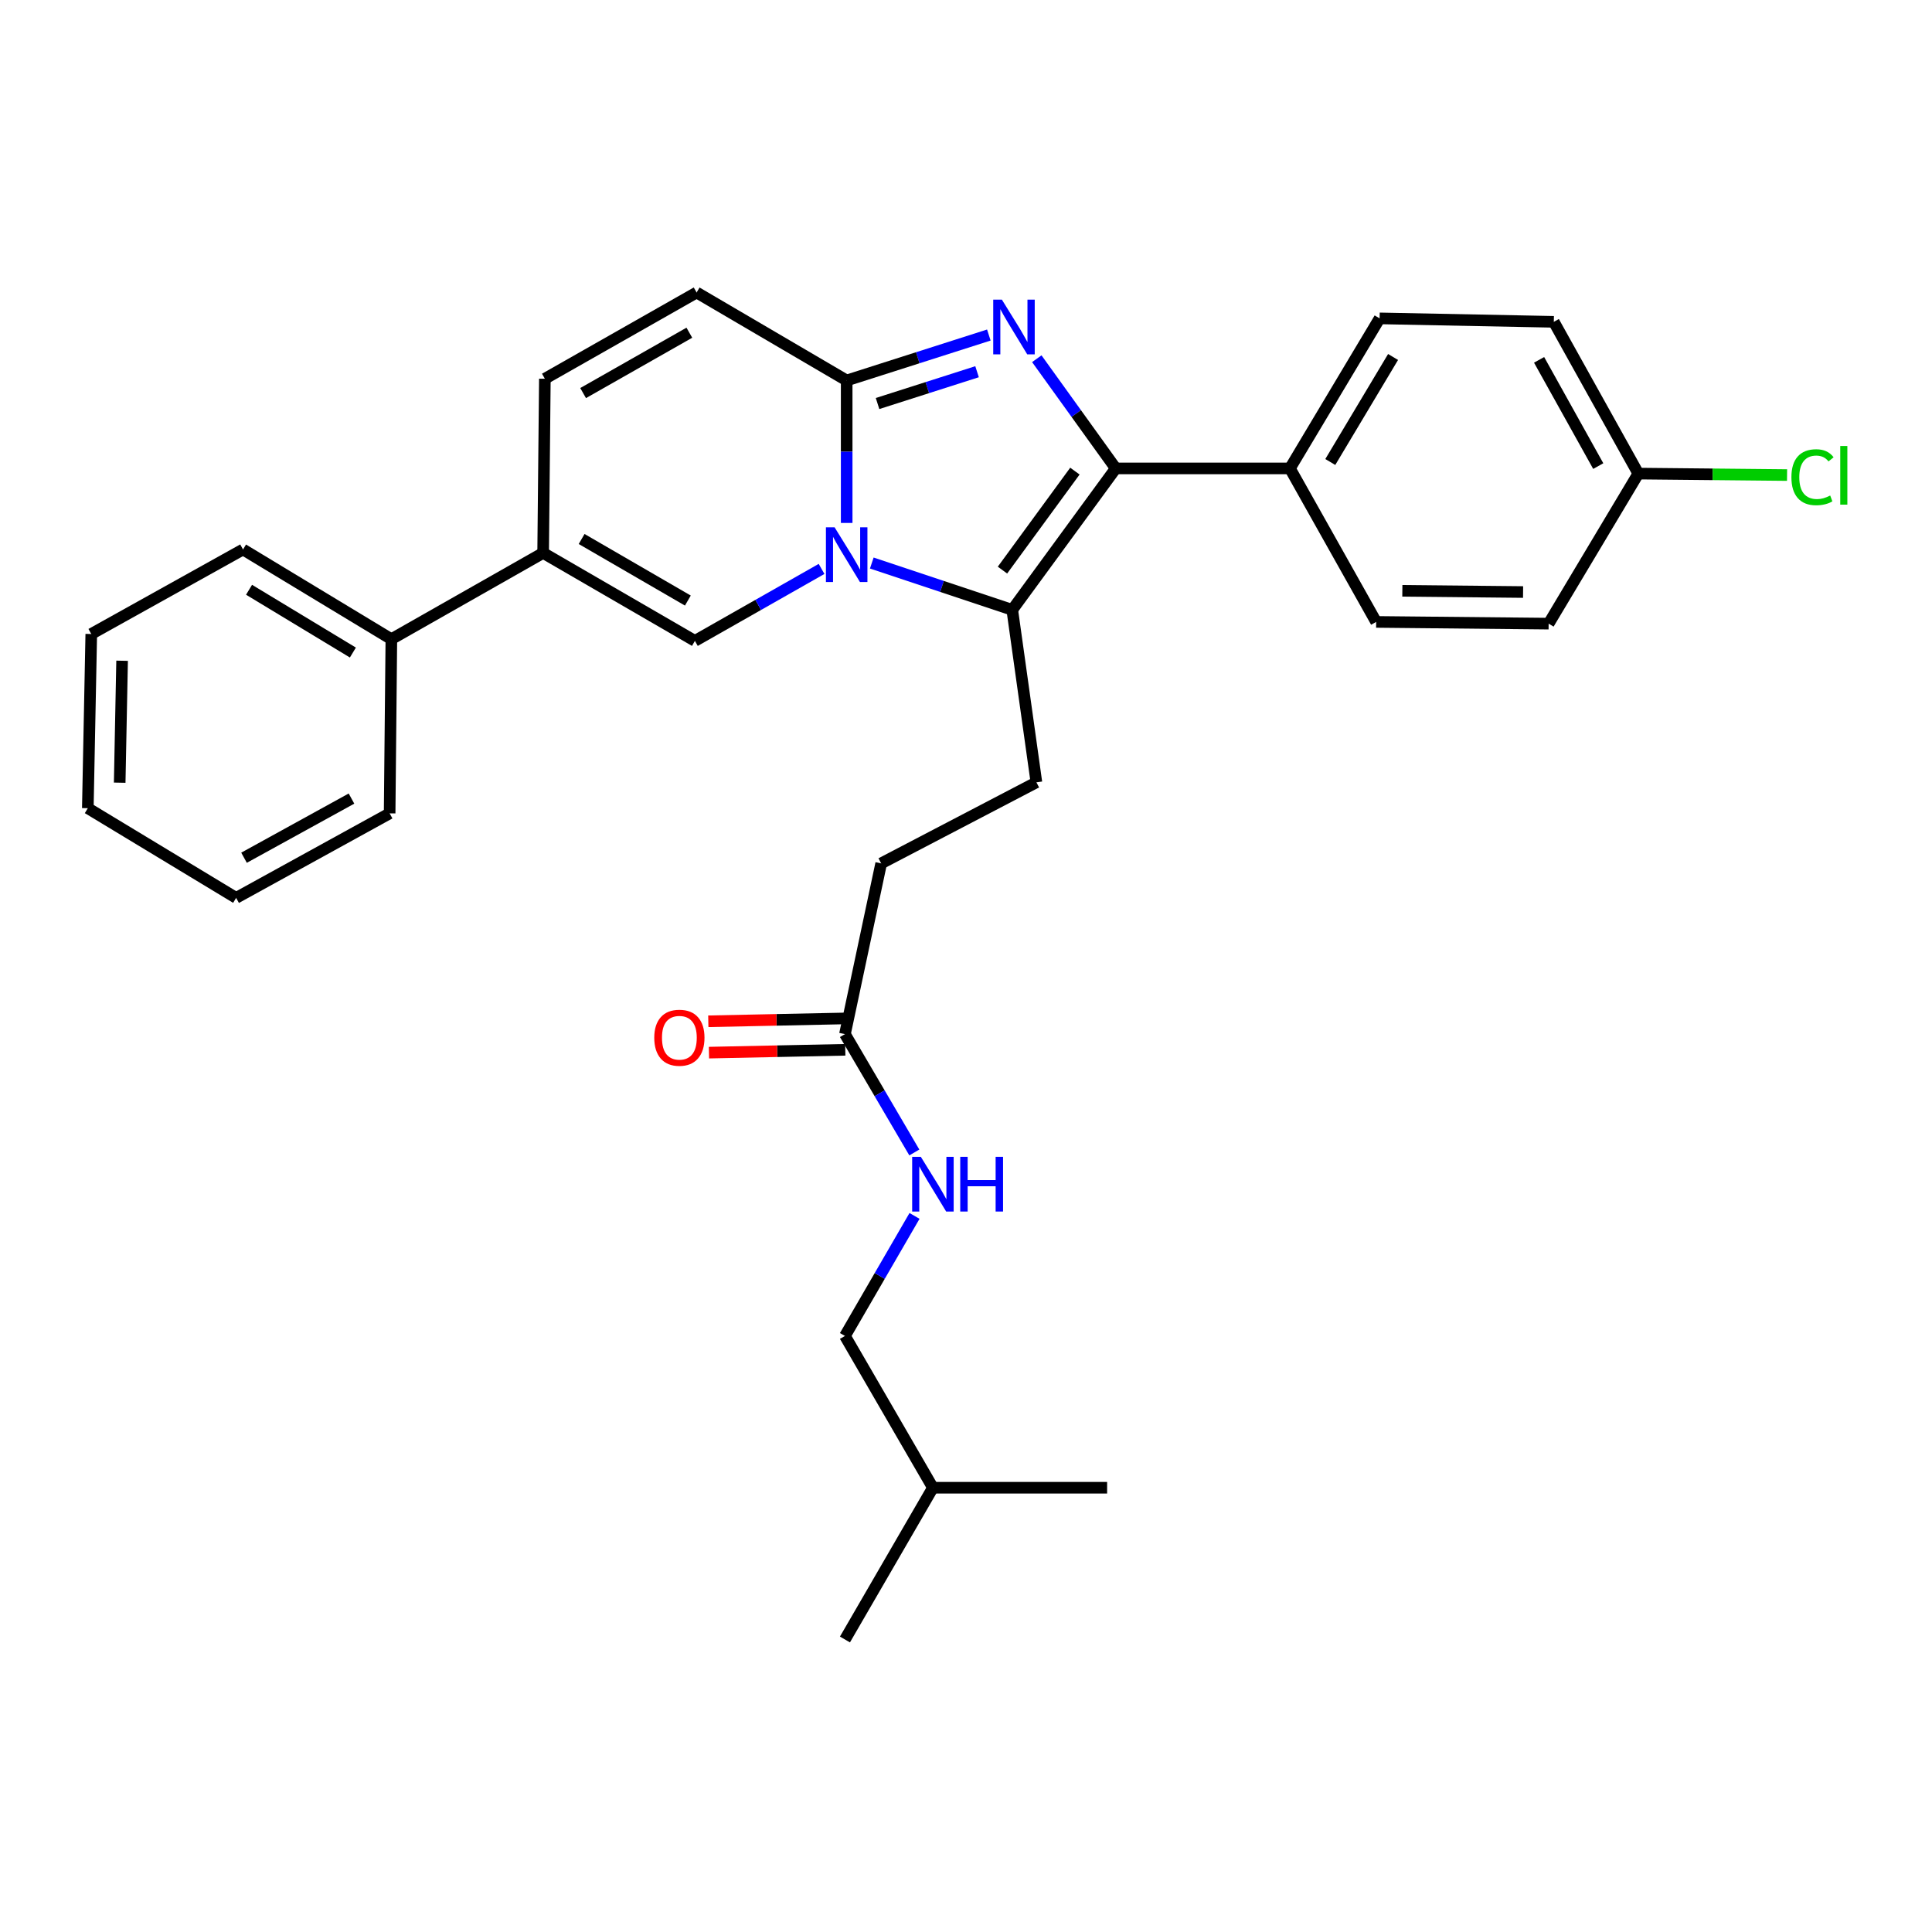 <?xml version='1.0' encoding='iso-8859-1'?>
<svg version='1.1' baseProfile='full'
              xmlns='http://www.w3.org/2000/svg'
                      xmlns:rdkit='http://www.rdkit.org/xml'
                      xmlns:xlink='http://www.w3.org/1999/xlink'
                  xml:space='preserve'
width='1000px' height='1000px' viewBox='0 0 1000 1000'>
<!-- END OF HEADER -->
<rect style='opacity:1.0;fill:#FFFFFF;stroke:none' width='1000' height='1000' x='0' y='0'> </rect>
<path class='bond-0' d='M 360.571,151.402 L 282.02,196.038' style='fill:none;fill-rule:evenodd;stroke:#000000;stroke-width:6px;stroke-linecap:butt;stroke-linejoin:miter;stroke-opacity:1' />
<path class='bond-0' d='M 356.807,172.209 L 301.821,203.455' style='fill:none;fill-rule:evenodd;stroke:#000000;stroke-width:6px;stroke-linecap:butt;stroke-linejoin:miter;stroke-opacity:1' />
<path class='bond-1' d='M 360.571,151.402 L 438.239,196.931' style='fill:none;fill-rule:evenodd;stroke:#000000;stroke-width:6px;stroke-linecap:butt;stroke-linejoin:miter;stroke-opacity:1' />
<path class='bond-2' d='M 282.02,196.038 L 281.127,286.195' style='fill:none;fill-rule:evenodd;stroke:#000000;stroke-width:6px;stroke-linecap:butt;stroke-linejoin:miter;stroke-opacity:1' />
<path class='bond-3' d='M 281.127,286.195 L 202.566,330.832' style='fill:none;fill-rule:evenodd;stroke:#000000;stroke-width:6px;stroke-linecap:butt;stroke-linejoin:miter;stroke-opacity:1' />
<path class='bond-4' d='M 281.127,286.195 L 359.678,331.724' style='fill:none;fill-rule:evenodd;stroke:#000000;stroke-width:6px;stroke-linecap:butt;stroke-linejoin:miter;stroke-opacity:1' />
<path class='bond-4' d='M 301.049,278.981 L 356.035,310.852' style='fill:none;fill-rule:evenodd;stroke:#000000;stroke-width:6px;stroke-linecap:butt;stroke-linejoin:miter;stroke-opacity:1' />
<path class='bond-5' d='M 359.678,331.724 L 392.459,313.099' style='fill:none;fill-rule:evenodd;stroke:#000000;stroke-width:6px;stroke-linecap:butt;stroke-linejoin:miter;stroke-opacity:1' />
<path class='bond-5' d='M 392.459,313.099 L 425.24,294.474' style='fill:none;fill-rule:evenodd;stroke:#0000FF;stroke-width:6px;stroke-linecap:butt;stroke-linejoin:miter;stroke-opacity:1' />
<path class='bond-6' d='M 511.821,173.415 L 475.03,185.173' style='fill:none;fill-rule:evenodd;stroke:#0000FF;stroke-width:6px;stroke-linecap:butt;stroke-linejoin:miter;stroke-opacity:1' />
<path class='bond-6' d='M 475.03,185.173 L 438.239,196.931' style='fill:none;fill-rule:evenodd;stroke:#000000;stroke-width:6px;stroke-linecap:butt;stroke-linejoin:miter;stroke-opacity:1' />
<path class='bond-6' d='M 505.725,192.403 L 479.971,200.634' style='fill:none;fill-rule:evenodd;stroke:#0000FF;stroke-width:6px;stroke-linecap:butt;stroke-linejoin:miter;stroke-opacity:1' />
<path class='bond-6' d='M 479.971,200.634 L 454.217,208.865' style='fill:none;fill-rule:evenodd;stroke:#000000;stroke-width:6px;stroke-linecap:butt;stroke-linejoin:miter;stroke-opacity:1' />
<path class='bond-7' d='M 536.646,185.671 L 557.075,214.061' style='fill:none;fill-rule:evenodd;stroke:#0000FF;stroke-width:6px;stroke-linecap:butt;stroke-linejoin:miter;stroke-opacity:1' />
<path class='bond-7' d='M 557.075,214.061 L 577.505,242.451' style='fill:none;fill-rule:evenodd;stroke:#000000;stroke-width:6px;stroke-linecap:butt;stroke-linejoin:miter;stroke-opacity:1' />
<path class='bond-8' d='M 438.239,196.931 L 438.239,233.802' style='fill:none;fill-rule:evenodd;stroke:#000000;stroke-width:6px;stroke-linecap:butt;stroke-linejoin:miter;stroke-opacity:1' />
<path class='bond-8' d='M 438.239,233.802 L 438.239,270.674' style='fill:none;fill-rule:evenodd;stroke:#0000FF;stroke-width:6px;stroke-linecap:butt;stroke-linejoin:miter;stroke-opacity:1' />
<path class='bond-9' d='M 451.237,291.421 L 487.589,303.538' style='fill:none;fill-rule:evenodd;stroke:#0000FF;stroke-width:6px;stroke-linecap:butt;stroke-linejoin:miter;stroke-opacity:1' />
<path class='bond-9' d='M 487.589,303.538 L 523.941,315.655' style='fill:none;fill-rule:evenodd;stroke:#000000;stroke-width:6px;stroke-linecap:butt;stroke-linejoin:miter;stroke-opacity:1' />
<path class='bond-10' d='M 523.941,315.655 L 577.505,242.451' style='fill:none;fill-rule:evenodd;stroke:#000000;stroke-width:6px;stroke-linecap:butt;stroke-linejoin:miter;stroke-opacity:1' />
<path class='bond-10' d='M 518.876,295.09 L 556.371,243.847' style='fill:none;fill-rule:evenodd;stroke:#000000;stroke-width:6px;stroke-linecap:butt;stroke-linejoin:miter;stroke-opacity:1' />
<path class='bond-11' d='M 523.941,315.655 L 536.439,404.929' style='fill:none;fill-rule:evenodd;stroke:#000000;stroke-width:6px;stroke-linecap:butt;stroke-linejoin:miter;stroke-opacity:1' />
<path class='bond-12' d='M 577.505,242.451 L 667.662,242.451' style='fill:none;fill-rule:evenodd;stroke:#000000;stroke-width:6px;stroke-linecap:butt;stroke-linejoin:miter;stroke-opacity:1' />
<path class='bond-13' d='M 437.346,691.487 L 482.875,770.047' style='fill:none;fill-rule:evenodd;stroke:#000000;stroke-width:6px;stroke-linecap:butt;stroke-linejoin:miter;stroke-opacity:1' />
<path class='bond-14' d='M 437.346,691.487 L 455.35,660.421' style='fill:none;fill-rule:evenodd;stroke:#000000;stroke-width:6px;stroke-linecap:butt;stroke-linejoin:miter;stroke-opacity:1' />
<path class='bond-14' d='M 455.35,660.421 L 473.353,629.356' style='fill:none;fill-rule:evenodd;stroke:#0000FF;stroke-width:6px;stroke-linecap:butt;stroke-linejoin:miter;stroke-opacity:1' />
<path class='bond-15' d='M 536.439,404.929 L 456.093,446.887' style='fill:none;fill-rule:evenodd;stroke:#000000;stroke-width:6px;stroke-linecap:butt;stroke-linejoin:miter;stroke-opacity:1' />
<path class='bond-16' d='M 456.093,446.887 L 437.346,535.258' style='fill:none;fill-rule:evenodd;stroke:#000000;stroke-width:6px;stroke-linecap:butt;stroke-linejoin:miter;stroke-opacity:1' />
<path class='bond-17' d='M 437.177,527.144 L 401.897,527.879' style='fill:none;fill-rule:evenodd;stroke:#000000;stroke-width:6px;stroke-linecap:butt;stroke-linejoin:miter;stroke-opacity:1' />
<path class='bond-17' d='M 401.897,527.879 L 366.618,528.614' style='fill:none;fill-rule:evenodd;stroke:#FF0000;stroke-width:6px;stroke-linecap:butt;stroke-linejoin:miter;stroke-opacity:1' />
<path class='bond-17' d='M 437.515,543.372 L 402.235,544.107' style='fill:none;fill-rule:evenodd;stroke:#000000;stroke-width:6px;stroke-linecap:butt;stroke-linejoin:miter;stroke-opacity:1' />
<path class='bond-17' d='M 402.235,544.107 L 366.956,544.842' style='fill:none;fill-rule:evenodd;stroke:#FF0000;stroke-width:6px;stroke-linecap:butt;stroke-linejoin:miter;stroke-opacity:1' />
<path class='bond-18' d='M 437.346,535.258 L 455.301,565.887' style='fill:none;fill-rule:evenodd;stroke:#000000;stroke-width:6px;stroke-linecap:butt;stroke-linejoin:miter;stroke-opacity:1' />
<path class='bond-18' d='M 455.301,565.887 L 473.255,596.515' style='fill:none;fill-rule:evenodd;stroke:#0000FF;stroke-width:6px;stroke-linecap:butt;stroke-linejoin:miter;stroke-opacity:1' />
<path class='bond-19' d='M 482.875,770.047 L 573.041,770.047' style='fill:none;fill-rule:evenodd;stroke:#000000;stroke-width:6px;stroke-linecap:butt;stroke-linejoin:miter;stroke-opacity:1' />
<path class='bond-20' d='M 482.875,770.047 L 437.346,848.598' style='fill:none;fill-rule:evenodd;stroke:#000000;stroke-width:6px;stroke-linecap:butt;stroke-linejoin:miter;stroke-opacity:1' />
<path class='bond-21' d='M 202.566,330.832 L 125.791,284.41' style='fill:none;fill-rule:evenodd;stroke:#000000;stroke-width:6px;stroke-linecap:butt;stroke-linejoin:miter;stroke-opacity:1' />
<path class='bond-21' d='M 182.652,337.758 L 128.909,305.263' style='fill:none;fill-rule:evenodd;stroke:#000000;stroke-width:6px;stroke-linecap:butt;stroke-linejoin:miter;stroke-opacity:1' />
<path class='bond-22' d='M 202.566,330.832 L 201.674,420.998' style='fill:none;fill-rule:evenodd;stroke:#000000;stroke-width:6px;stroke-linecap:butt;stroke-linejoin:miter;stroke-opacity:1' />
<path class='bond-23' d='M 667.662,242.451 L 714.084,164.793' style='fill:none;fill-rule:evenodd;stroke:#000000;stroke-width:6px;stroke-linecap:butt;stroke-linejoin:miter;stroke-opacity:1' />
<path class='bond-23' d='M 688.557,239.131 L 721.053,184.77' style='fill:none;fill-rule:evenodd;stroke:#000000;stroke-width:6px;stroke-linecap:butt;stroke-linejoin:miter;stroke-opacity:1' />
<path class='bond-24' d='M 667.662,242.451 L 712.298,321.904' style='fill:none;fill-rule:evenodd;stroke:#000000;stroke-width:6px;stroke-linecap:butt;stroke-linejoin:miter;stroke-opacity:1' />
<path class='bond-25' d='M 714.084,164.793 L 804.25,166.578' style='fill:none;fill-rule:evenodd;stroke:#000000;stroke-width:6px;stroke-linecap:butt;stroke-linejoin:miter;stroke-opacity:1' />
<path class='bond-26' d='M 712.298,321.904 L 801.572,322.797' style='fill:none;fill-rule:evenodd;stroke:#000000;stroke-width:6px;stroke-linecap:butt;stroke-linejoin:miter;stroke-opacity:1' />
<path class='bond-26' d='M 725.852,305.808 L 788.343,306.433' style='fill:none;fill-rule:evenodd;stroke:#000000;stroke-width:6px;stroke-linecap:butt;stroke-linejoin:miter;stroke-opacity:1' />
<path class='bond-27' d='M 847.994,245.129 L 801.572,322.797' style='fill:none;fill-rule:evenodd;stroke:#000000;stroke-width:6px;stroke-linecap:butt;stroke-linejoin:miter;stroke-opacity:1' />
<path class='bond-28' d='M 847.994,245.129 L 886.485,245.511' style='fill:none;fill-rule:evenodd;stroke:#000000;stroke-width:6px;stroke-linecap:butt;stroke-linejoin:miter;stroke-opacity:1' />
<path class='bond-28' d='M 886.485,245.511 L 924.977,245.892' style='fill:none;fill-rule:evenodd;stroke:#00CC00;stroke-width:6px;stroke-linecap:butt;stroke-linejoin:miter;stroke-opacity:1' />
<path class='bond-29' d='M 847.994,245.129 L 804.25,166.578' style='fill:none;fill-rule:evenodd;stroke:#000000;stroke-width:6px;stroke-linecap:butt;stroke-linejoin:miter;stroke-opacity:1' />
<path class='bond-29' d='M 827.251,241.244 L 796.631,186.258' style='fill:none;fill-rule:evenodd;stroke:#000000;stroke-width:6px;stroke-linecap:butt;stroke-linejoin:miter;stroke-opacity:1' />
<path class='bond-30' d='M 125.791,284.41 L 47.24,328.154' style='fill:none;fill-rule:evenodd;stroke:#000000;stroke-width:6px;stroke-linecap:butt;stroke-linejoin:miter;stroke-opacity:1' />
<path class='bond-31' d='M 201.674,420.998 L 122.22,464.742' style='fill:none;fill-rule:evenodd;stroke:#000000;stroke-width:6px;stroke-linecap:butt;stroke-linejoin:miter;stroke-opacity:1' />
<path class='bond-31' d='M 181.927,413.34 L 126.31,443.961' style='fill:none;fill-rule:evenodd;stroke:#000000;stroke-width:6px;stroke-linecap:butt;stroke-linejoin:miter;stroke-opacity:1' />
<path class='bond-32' d='M 47.24,328.154 L 45.455,418.32' style='fill:none;fill-rule:evenodd;stroke:#000000;stroke-width:6px;stroke-linecap:butt;stroke-linejoin:miter;stroke-opacity:1' />
<path class='bond-32' d='M 63.2,342 L 61.951,405.116' style='fill:none;fill-rule:evenodd;stroke:#000000;stroke-width:6px;stroke-linecap:butt;stroke-linejoin:miter;stroke-opacity:1' />
<path class='bond-33' d='M 122.22,464.742 L 45.455,418.32' style='fill:none;fill-rule:evenodd;stroke:#000000;stroke-width:6px;stroke-linecap:butt;stroke-linejoin:miter;stroke-opacity:1' />
<path  class='atom-4' d='M 518.574 155.096
L 527.854 170.096
Q 528.774 171.576, 530.254 174.256
Q 531.734 176.936, 531.814 177.096
L 531.814 155.096
L 535.574 155.096
L 535.574 183.416
L 531.694 183.416
L 521.734 167.016
Q 520.574 165.096, 519.334 162.896
Q 518.134 160.696, 517.774 160.016
L 517.774 183.416
L 514.094 183.416
L 514.094 155.096
L 518.574 155.096
' fill='#0000FF'/>
<path  class='atom-6' d='M 431.979 272.928
L 441.259 287.928
Q 442.179 289.408, 443.659 292.088
Q 445.139 294.768, 445.219 294.928
L 445.219 272.928
L 448.979 272.928
L 448.979 301.248
L 445.099 301.248
L 435.139 284.848
Q 433.979 282.928, 432.739 280.728
Q 431.539 278.528, 431.179 277.848
L 431.179 301.248
L 427.499 301.248
L 427.499 272.928
L 431.979 272.928
' fill='#0000FF'/>
<path  class='atom-13' d='M 338.644 537.124
Q 338.644 530.324, 342.004 526.524
Q 345.364 522.724, 351.644 522.724
Q 357.924 522.724, 361.284 526.524
Q 364.644 530.324, 364.644 537.124
Q 364.644 544.004, 361.244 547.924
Q 357.844 551.804, 351.644 551.804
Q 345.404 551.804, 342.004 547.924
Q 338.644 544.044, 338.644 537.124
M 351.644 548.604
Q 355.964 548.604, 358.284 545.724
Q 360.644 542.804, 360.644 537.124
Q 360.644 531.564, 358.284 528.764
Q 355.964 525.924, 351.644 525.924
Q 347.324 525.924, 344.964 528.724
Q 342.644 531.524, 342.644 537.124
Q 342.644 542.844, 344.964 545.724
Q 347.324 548.604, 351.644 548.604
' fill='#FF0000'/>
<path  class='atom-14' d='M 476.615 598.766
L 485.895 613.766
Q 486.815 615.246, 488.295 617.926
Q 489.775 620.606, 489.855 620.766
L 489.855 598.766
L 493.615 598.766
L 493.615 627.086
L 489.735 627.086
L 479.775 610.686
Q 478.615 608.766, 477.375 606.566
Q 476.175 604.366, 475.815 603.686
L 475.815 627.086
L 472.135 627.086
L 472.135 598.766
L 476.615 598.766
' fill='#0000FF'/>
<path  class='atom-14' d='M 497.015 598.766
L 500.855 598.766
L 500.855 610.806
L 515.335 610.806
L 515.335 598.766
L 519.175 598.766
L 519.175 627.086
L 515.335 627.086
L 515.335 614.006
L 500.855 614.006
L 500.855 627.086
L 497.015 627.086
L 497.015 598.766
' fill='#0000FF'/>
<path  class='atom-24' d='M 927.231 247.002
Q 927.231 239.962, 930.511 236.282
Q 933.831 232.562, 940.111 232.562
Q 945.951 232.562, 949.071 236.682
L 946.431 238.842
Q 944.151 235.842, 940.111 235.842
Q 935.831 235.842, 933.551 238.722
Q 931.311 241.562, 931.311 247.002
Q 931.311 252.602, 933.631 255.482
Q 935.991 258.362, 940.551 258.362
Q 943.671 258.362, 947.311 256.482
L 948.431 259.482
Q 946.951 260.442, 944.711 261.002
Q 942.471 261.562, 939.991 261.562
Q 933.831 261.562, 930.511 257.802
Q 927.231 254.042, 927.231 247.002
' fill='#00CC00'/>
<path  class='atom-24' d='M 952.511 230.842
L 956.191 230.842
L 956.191 261.202
L 952.511 261.202
L 952.511 230.842
' fill='#00CC00'/>
</svg>
